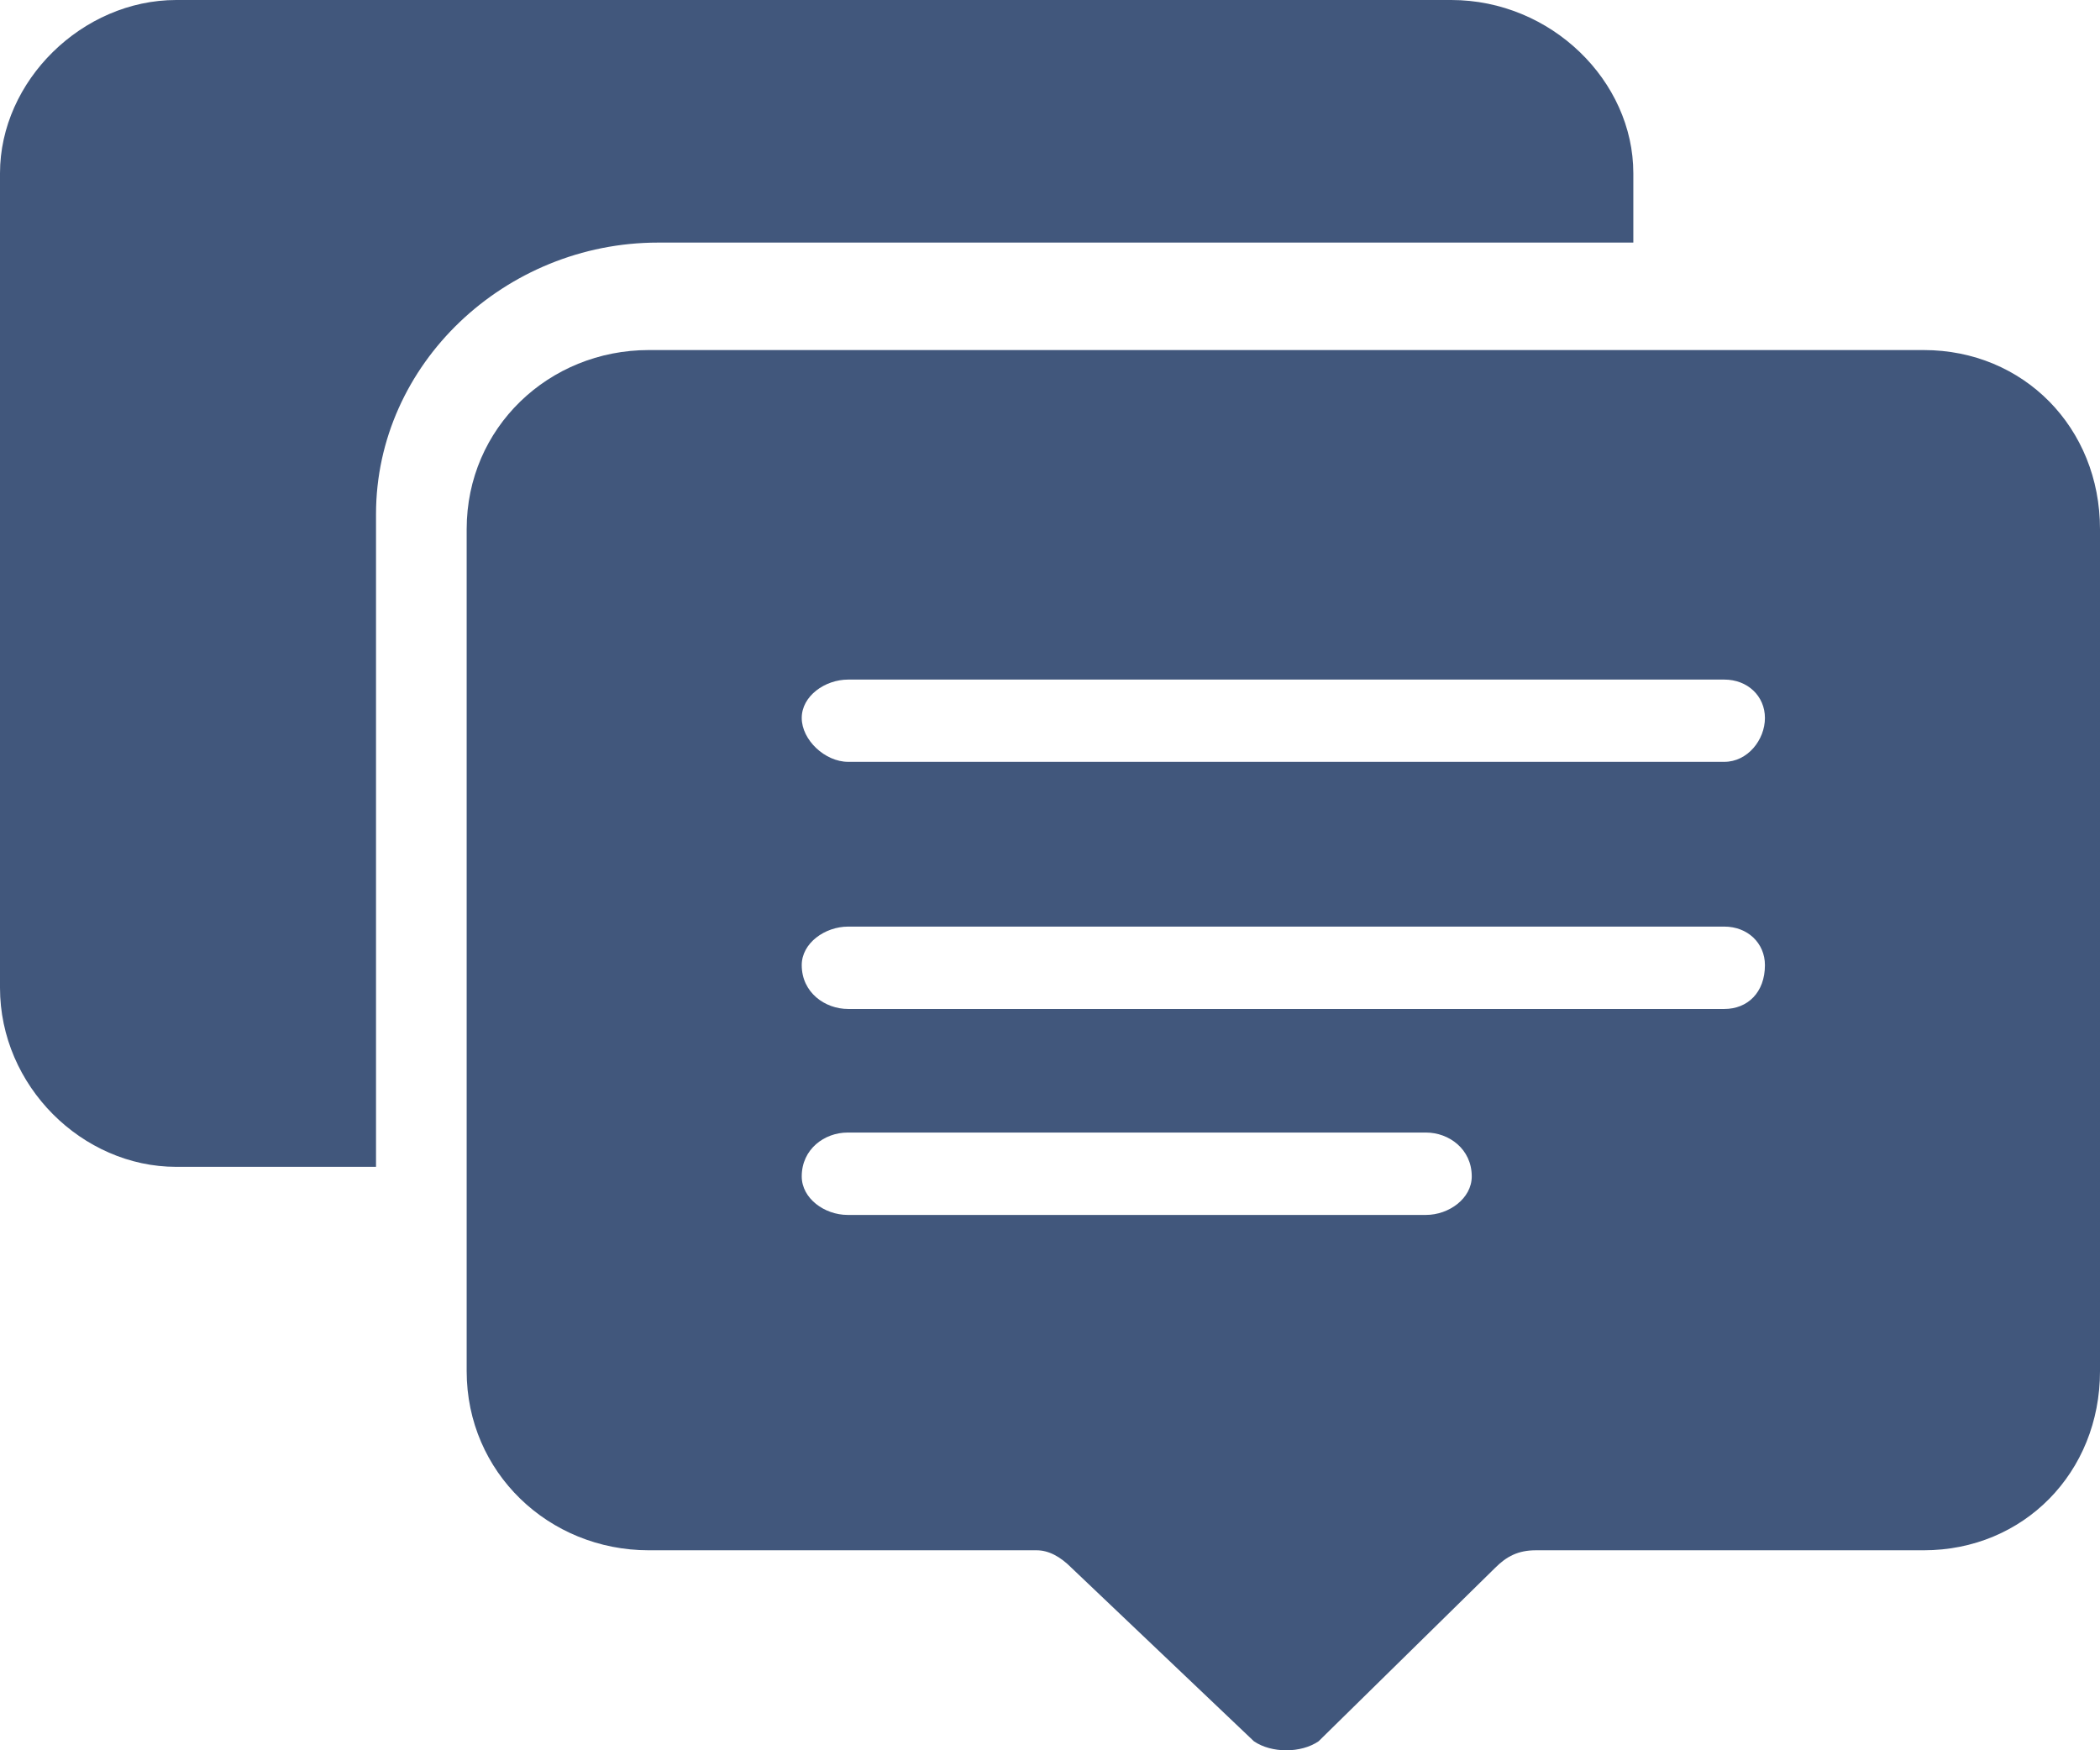 <?xml version="1.0" encoding="UTF-8"?>
<svg width="18px" height="15px" viewBox="0 0 18 15" version="1.1" xmlns="http://www.w3.org/2000/svg" xmlns:xlink="http://www.w3.org/1999/xlink">
    <!-- Generator: Sketch 54.1 (76490) - https://sketchapp.com -->
    <title>Group</title>
    <desc>Created with Sketch.</desc>
    <g id="Page-1" stroke="none" stroke-width="1" fill="none" fill-rule="evenodd">
        <g id="Contact_Desktop" transform="translate(-323, -731)" fill="#41577C" fill-rule="nonzero">
            <g id="Group" transform="translate(323, 731)">
                <path d="M16.489,3 L5.561,3 C4.705,3 4,3.665 4,4.535 L4,11.751 C4,12.62 4.705,13.286 5.561,13.286 L8.885,13.286 C8.986,13.286 9.086,13.337 9.187,13.439 L10.748,14.923 C10.899,15.026 11.151,15.026 11.302,14.923 L12.813,13.439 C12.914,13.337 13.014,13.286 13.165,13.286 L16.489,13.286 C17.345,13.286 18,12.62 18,11.751 L18,4.535 C18,3.665 17.345,3 16.489,3 Z M7.27,6.529 C7.071,6.529 6.872,6.341 6.872,6.153 C6.872,5.965 7.071,5.824 7.27,5.824 L14.78,5.824 C14.979,5.824 15.128,5.965 15.128,6.153 C15.128,6.341 14.979,6.529 14.78,6.529 L7.27,6.529 Z M7.27,8.647 C7.071,8.647 6.872,8.506 6.872,8.271 C6.872,8.082 7.071,7.941 7.27,7.941 L14.78,7.941 C14.979,7.941 15.128,8.082 15.128,8.271 C15.128,8.506 14.979,8.647 14.78,8.647 L7.27,8.647 Z M7.265,10.412 C7.068,10.412 6.872,10.271 6.872,10.082 C6.872,9.847 7.068,9.706 7.265,9.706 L12.223,9.706 C12.419,9.706 12.615,9.847 12.615,10.082 C12.615,10.271 12.419,10.412 12.223,10.412 L7.265,10.412 Z" id="Shape"></path>
                <path d="M14,2.079 L14,1.485 C14,0.693 13.295,0 12.439,0 L1.511,0 C0.705,0 0,0.693 0,1.485 L0,8.465 C0,9.307 0.705,10 1.511,10 L3.223,10 L3.223,4.406 C3.223,3.119 4.331,2.079 5.64,2.079 L14,2.079 Z" id="Path"></path>
            </g>
        </g>
    </g>
</svg>